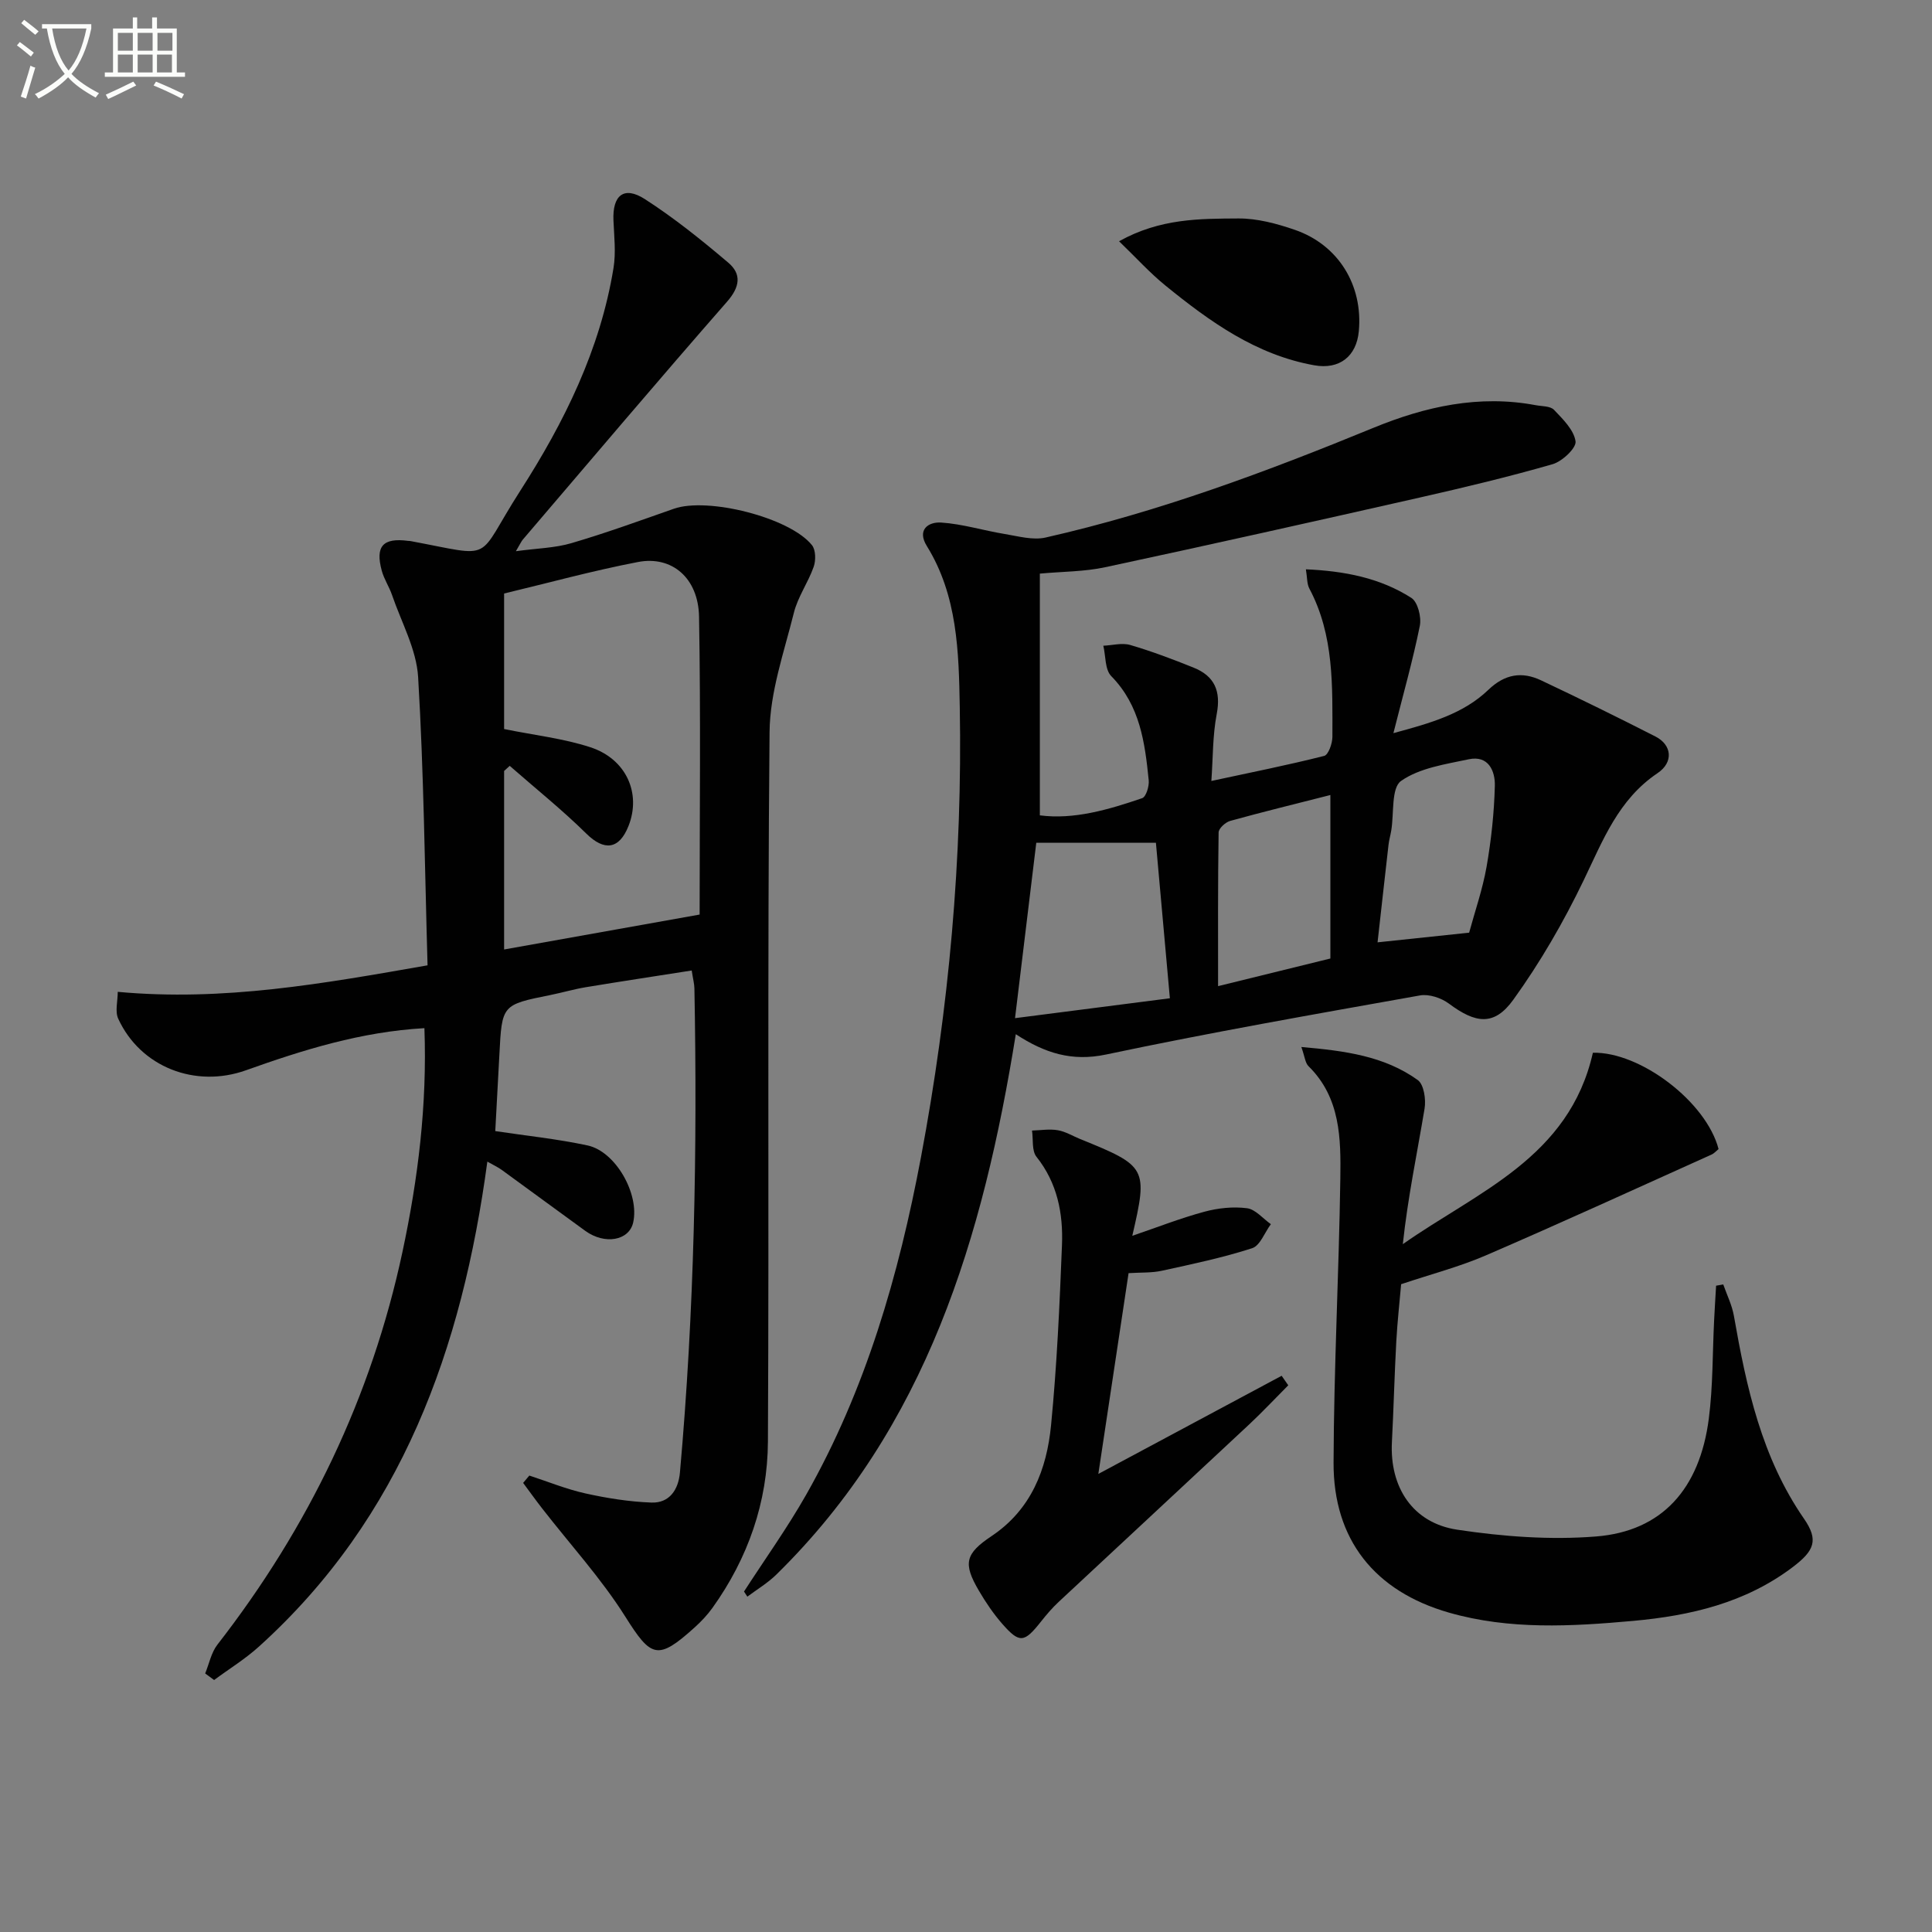 <svg enable-background="new 0 0 400 400" viewBox="0 0 400 400" xmlns="http://www.w3.org/2000/svg"><rect x="0" y="0" width="400" height="400" fill="#808080" stroke="none"/><path d="m6.4 11.7c-1-.8-1.9-1.6-2.9-2.3l.6-.7c.9.7 1.9 1.4 2.9 2.2zm-2.1 8.3c.7-2.1 1.4-4.2 2-6.4.2.1.6.3 1 .4-.7 2.3-1.3 4.4-1.9 6.4zm3-12.8c-1.1-.9-2.1-1.7-2.9-2.4l.6-.7c1 .8 2 1.5 3 2.4zm1.4-1.3v-.9h10.2v.9c-.9 4.2-2.3 7.3-4.1 9.4 1.3 1.4 3.2 2.7 5.7 4-.2.2-.4.5-.7.9-2.5-1.4-4.4-2.7-5.7-4.2-1.4 1.5-3.5 3-6.1 4.4 0 0 0 0-.1-.1-.3-.4-.5-.7-.7-.8 2.7-1.3 4.7-2.8 6.2-4.2-1.8-2.2-3-5.3-3.7-9.4zm9.2 0h-7.1c.6 3.8 1.7 6.7 3.4 8.7 1.7-2 2.9-4.8 3.7-8.7z" fill="#fbfcfa"/><path d="m31.6 3.6h.9v2.3h4.1v9.1h1.7v.9h-16.6v-.9h1.7v-9.1h4.1v-2.3h.9v2.3h3.1v-2.3zm-4 13.3.6.8c-1.9.9-3.8 1.9-5.8 2.8-.2-.3-.3-.6-.5-.9 2-.9 3.9-1.8 5.7-2.7zm-3.2-10.1v3.7h3.1v-3.7zm0 4.5v3.7h3.1v-3.7zm4.1-4.5v3.7h3.1v-3.7zm0 4.5v3.7h3.1v-3.7zm9.1 9.1c-2.1-1.1-4.1-2-5.8-2.7l.5-.8c2.2.9 4.1 1.8 5.8 2.6zm-1.9-13.6h-3.1v3.7h3.1zm-3.2 4.5v3.7h3.1v-3.7z" fill="#fbfcfa"/><g fill="#010101"><path d="m109.59 305.5c3.87 1.26 7.67 2.82 11.63 3.7 4.47.99 9.07 1.72 13.64 1.89 3.75.14 5.59-2.68 5.91-6.19 2.98-33.36 3.63-66.79 3-100.25-.02-.98-.29-1.96-.56-3.72-7.41 1.16-14.71 2.27-21.98 3.47-2.45.41-4.85 1.12-7.28 1.61-10.04 2.02-10.03 2-10.56 12.38-.27 5.29-.57 10.59-.85 15.79 6.41.97 12.83 1.62 19.1 2.97 5.85 1.25 10.79 10.09 9.45 15.97-.85 3.74-5.87 4.64-9.91 1.72-5.79-4.19-11.53-8.44-17.32-12.64-.76-.55-1.64-.95-2.96-1.7-5.22 38.7-17.69 73.66-47.29 100.41-2.85 2.58-6.18 4.62-9.28 6.92-.62-.45-1.24-.91-1.85-1.36.82-2 1.25-4.31 2.53-5.96 18.86-24.26 31.89-51.25 38.32-81.34 3.23-15.13 5.12-30.4 4.54-46.3-13.09.74-25.09 4.49-36.95 8.72-10.46 3.74-21.83-.64-26.44-10.67-.7-1.52-.1-3.64-.1-5.57 21.88 2.02 42.58-1.71 64.14-5.49-.58-20.13-.77-39.93-1.95-59.66-.34-5.76-3.47-11.36-5.4-17-.59-1.72-1.66-3.3-2.13-5.04-1.38-5.08.25-6.86 5.44-6.18.17.02.33.01.5.04 17.91 3.34 13.25 4.35 22.74-10.42 9.1-14.17 16.55-29.23 19.3-46.11.52-3.2.13-6.57-.01-9.85-.23-5.2 2.16-7.2 6.48-4.43 6.08 3.91 11.77 8.49 17.3 13.18 2.77 2.35 2.42 5.01-.26 8.07-14.25 16.28-28.22 32.8-42.28 49.25-.32.37-.51.84-1.44 2.41 4.39-.6 8.09-.66 11.51-1.67 7.15-2.1 14.16-4.65 21.2-7.12 6.99-2.46 24.01 1.81 28.59 7.54.79.99.82 3.14.36 4.46-1.14 3.27-3.29 6.23-4.11 9.55-2.03 8.15-4.95 16.41-5.03 24.65-.47 48.98-.08 97.96-.34 146.95-.07 12.51-4.12 24.13-11.48 34.41-1.06 1.48-2.34 2.83-3.69 4.05-7.68 6.94-9.02 6.24-14.35-2.22-5.01-7.95-11.46-14.99-17.25-22.45-1.34-1.72-2.61-3.5-3.91-5.25.41-.51.84-1.02 1.28-1.52zm-4.06-146.94c-.39.35-.77.7-1.16 1.06v36.96c13.67-2.44 26.99-4.82 40.48-7.23 0-20.75.24-41.21-.12-61.67-.14-8-5.61-12.68-12.65-11.32-9.38 1.8-18.61 4.34-27.71 6.52v28.06c6.28 1.28 12.26 1.94 17.86 3.77 7.46 2.44 10.56 9.56 7.9 16.29-1.94 4.92-5.05 5.22-8.73 1.6-5.02-4.95-10.56-9.38-15.87-14.04z"/><path d="m154.04 329.51c4.3-6.66 8.94-13.13 12.85-20.01 12.36-21.77 19.2-45.53 23.79-69.92 5.79-30.78 8.6-61.91 8.03-93.24-.21-11.4-.46-23.02-6.82-33.29-2.1-3.39.33-5.04 2.99-4.86 4.39.29 8.7 1.64 13.08 2.36 2.82.46 5.86 1.34 8.52.74 23.38-5.29 45.76-13.63 67.89-22.72 10.73-4.41 21.87-6.89 33.58-4.68 1.3.24 3.02.16 3.79.96 1.84 1.93 4.13 4.17 4.46 6.53.19 1.38-2.77 4.16-4.76 4.73-9.07 2.61-18.27 4.81-27.49 6.9-21.69 4.91-43.39 9.77-65.14 14.43-4.33.93-8.87.89-13.52 1.32v50.05c7.04.92 14.17-1.16 21.19-3.56.8-.28 1.47-2.47 1.35-3.69-.79-7.8-1.78-15.49-7.76-21.58-1.32-1.34-1.13-4.16-1.64-6.29 1.87-.08 3.88-.65 5.58-.15 4.44 1.3 8.8 2.95 13.1 4.68 4.34 1.74 5.71 4.85 4.8 9.6-.86 4.49-.77 9.16-1.11 13.87 8.26-1.78 15.86-3.29 23.36-5.19.87-.22 1.7-2.58 1.7-3.94 0-10.46.38-21.01-4.77-30.7-.52-.97-.43-2.26-.72-3.99 7.93.35 15.33 1.75 21.84 5.92 1.33.85 2.11 3.98 1.75 5.78-1.44 7.12-3.43 14.13-5.47 22.22 7.7-2.09 14.45-3.97 19.67-8.98 3.39-3.25 6.92-3.83 10.89-1.96 7.96 3.76 15.86 7.64 23.7 11.64 3.4 1.73 3.79 5.32.43 7.58-8.12 5.46-11.31 13.91-15.3 22.19-4.14 8.6-8.99 17-14.57 24.73-3.96 5.49-7.8 4.92-13.31.81-1.58-1.18-4.13-2.04-5.99-1.71-21.72 3.87-43.45 7.68-65.03 12.24-7.06 1.49-12.68-.29-18.67-4.21-6.77 42.03-18.43 81.34-49.58 111.88-1.78 1.75-3.99 3.06-6 4.57-.22-.35-.46-.71-.69-1.06zm88.17-122.83c-1.07-11.92-2.01-22.42-2.89-32.19-8.27 0-16.42 0-24.77 0-1.39 11.46-2.81 23.23-4.4 36.31 10.98-1.42 21.41-2.76 32.06-4.12zm33.23-8.23c0-11.5 0-22.44 0-33.85-7.29 1.86-14.04 3.5-20.74 5.36-.98.27-2.39 1.55-2.4 2.39-.16 10.43-.11 20.86-.11 31.82 8.14-2 15.65-3.85 23.25-5.72zm28.73-5.35c1.18-4.37 2.78-8.94 3.61-13.65.96-5.52 1.57-11.16 1.71-16.76.08-3.06-1.32-6.36-5.4-5.49-4.83 1.03-10.18 1.79-14.02 4.49-2.06 1.45-1.43 6.73-2.03 10.28-.16.98-.45 1.94-.56 2.92-.78 6.8-1.53 13.61-2.27 20.21 6.37-.68 12.27-1.3 18.96-2z"/><path d="m329.79 217.96c9.78-.24 23.48 10.15 26.02 19.94-.45.36-.89.89-1.47 1.15-15.55 7-31.05 14.1-46.7 20.86-5.44 2.35-11.25 3.86-17.55 5.97-.31 3.6-.77 7.69-1 11.8-.38 6.96-.55 13.94-.91 20.9-.48 9.31 4.28 16.74 13.54 18.13 9.45 1.42 19.24 2.16 28.74 1.4 13.63-1.09 21.44-9.82 23.33-24.38.87-6.73.76-13.59 1.1-20.39.12-2.39.27-4.77.41-7.15.49-.09.99-.17 1.48-.26.76 2.17 1.82 4.29 2.21 6.53 2.59 14.78 5.74 29.31 14.52 41.99 3.06 4.43 2.12 6.61-2.33 9.99-9.81 7.43-21.22 10.08-33.08 11.15-12.76 1.15-25.6 1.88-38.13-1.72-15.36-4.41-23.92-15.11-23.87-31.02.06-19.61 1.11-39.22 1.4-58.84.12-8.28.05-16.75-6.59-23.27-.69-.68-.77-1.99-1.48-3.97 9.07.79 17.19 1.88 24.1 6.84 1.28.92 1.73 4.03 1.41 5.93-1.54 9.25-3.48 18.44-4.5 28.05 15.47-10.88 34.44-17.89 39.35-39.63z"/><path d="m234.43 255.86c5.22-1.78 10-3.66 14.94-4.99 2.82-.76 5.94-1.09 8.81-.72 1.76.23 3.3 2.15 4.94 3.3-1.28 1.72-2.23 4.45-3.88 4.98-6.11 1.97-12.44 3.3-18.72 4.67-2.07.45-4.26.33-6.86.49-2.1 13.94-4.16 27.65-6.26 41.57 13.09-7.01 25.52-13.67 37.95-20.32.46.66.91 1.31 1.37 1.97-2.7 2.71-5.32 5.51-8.12 8.13-13.12 12.27-26.3 24.47-39.43 36.73-1.33 1.24-2.53 2.65-3.66 4.08-3.45 4.36-4.41 4.53-7.96.5-1.85-2.11-3.46-4.48-4.88-6.91-3.32-5.66-2.85-7.65 2.65-11.33 8.18-5.48 11.4-13.8 12.29-22.93 1.21-12.39 1.77-24.85 2.26-37.29.26-6.56-.95-12.85-5.28-18.29-1-1.26-.65-3.59-.92-5.43 1.78-.05 3.61-.37 5.33-.07 1.6.27 3.08 1.19 4.62 1.82 13.84 5.6 14.06 5.99 10.81 20.04z"/><path d="m231.69 49.95c8.52-4.75 16.71-4.67 24.72-4.72 3.88-.02 7.91 1.06 11.63 2.34 9.06 3.11 14.17 11.47 13.29 21-.48 5.21-4.01 7.99-9.22 7.06-12.05-2.15-21.63-9.04-30.82-16.51-3.24-2.63-6.07-5.77-9.6-9.17z"/></g></svg>
